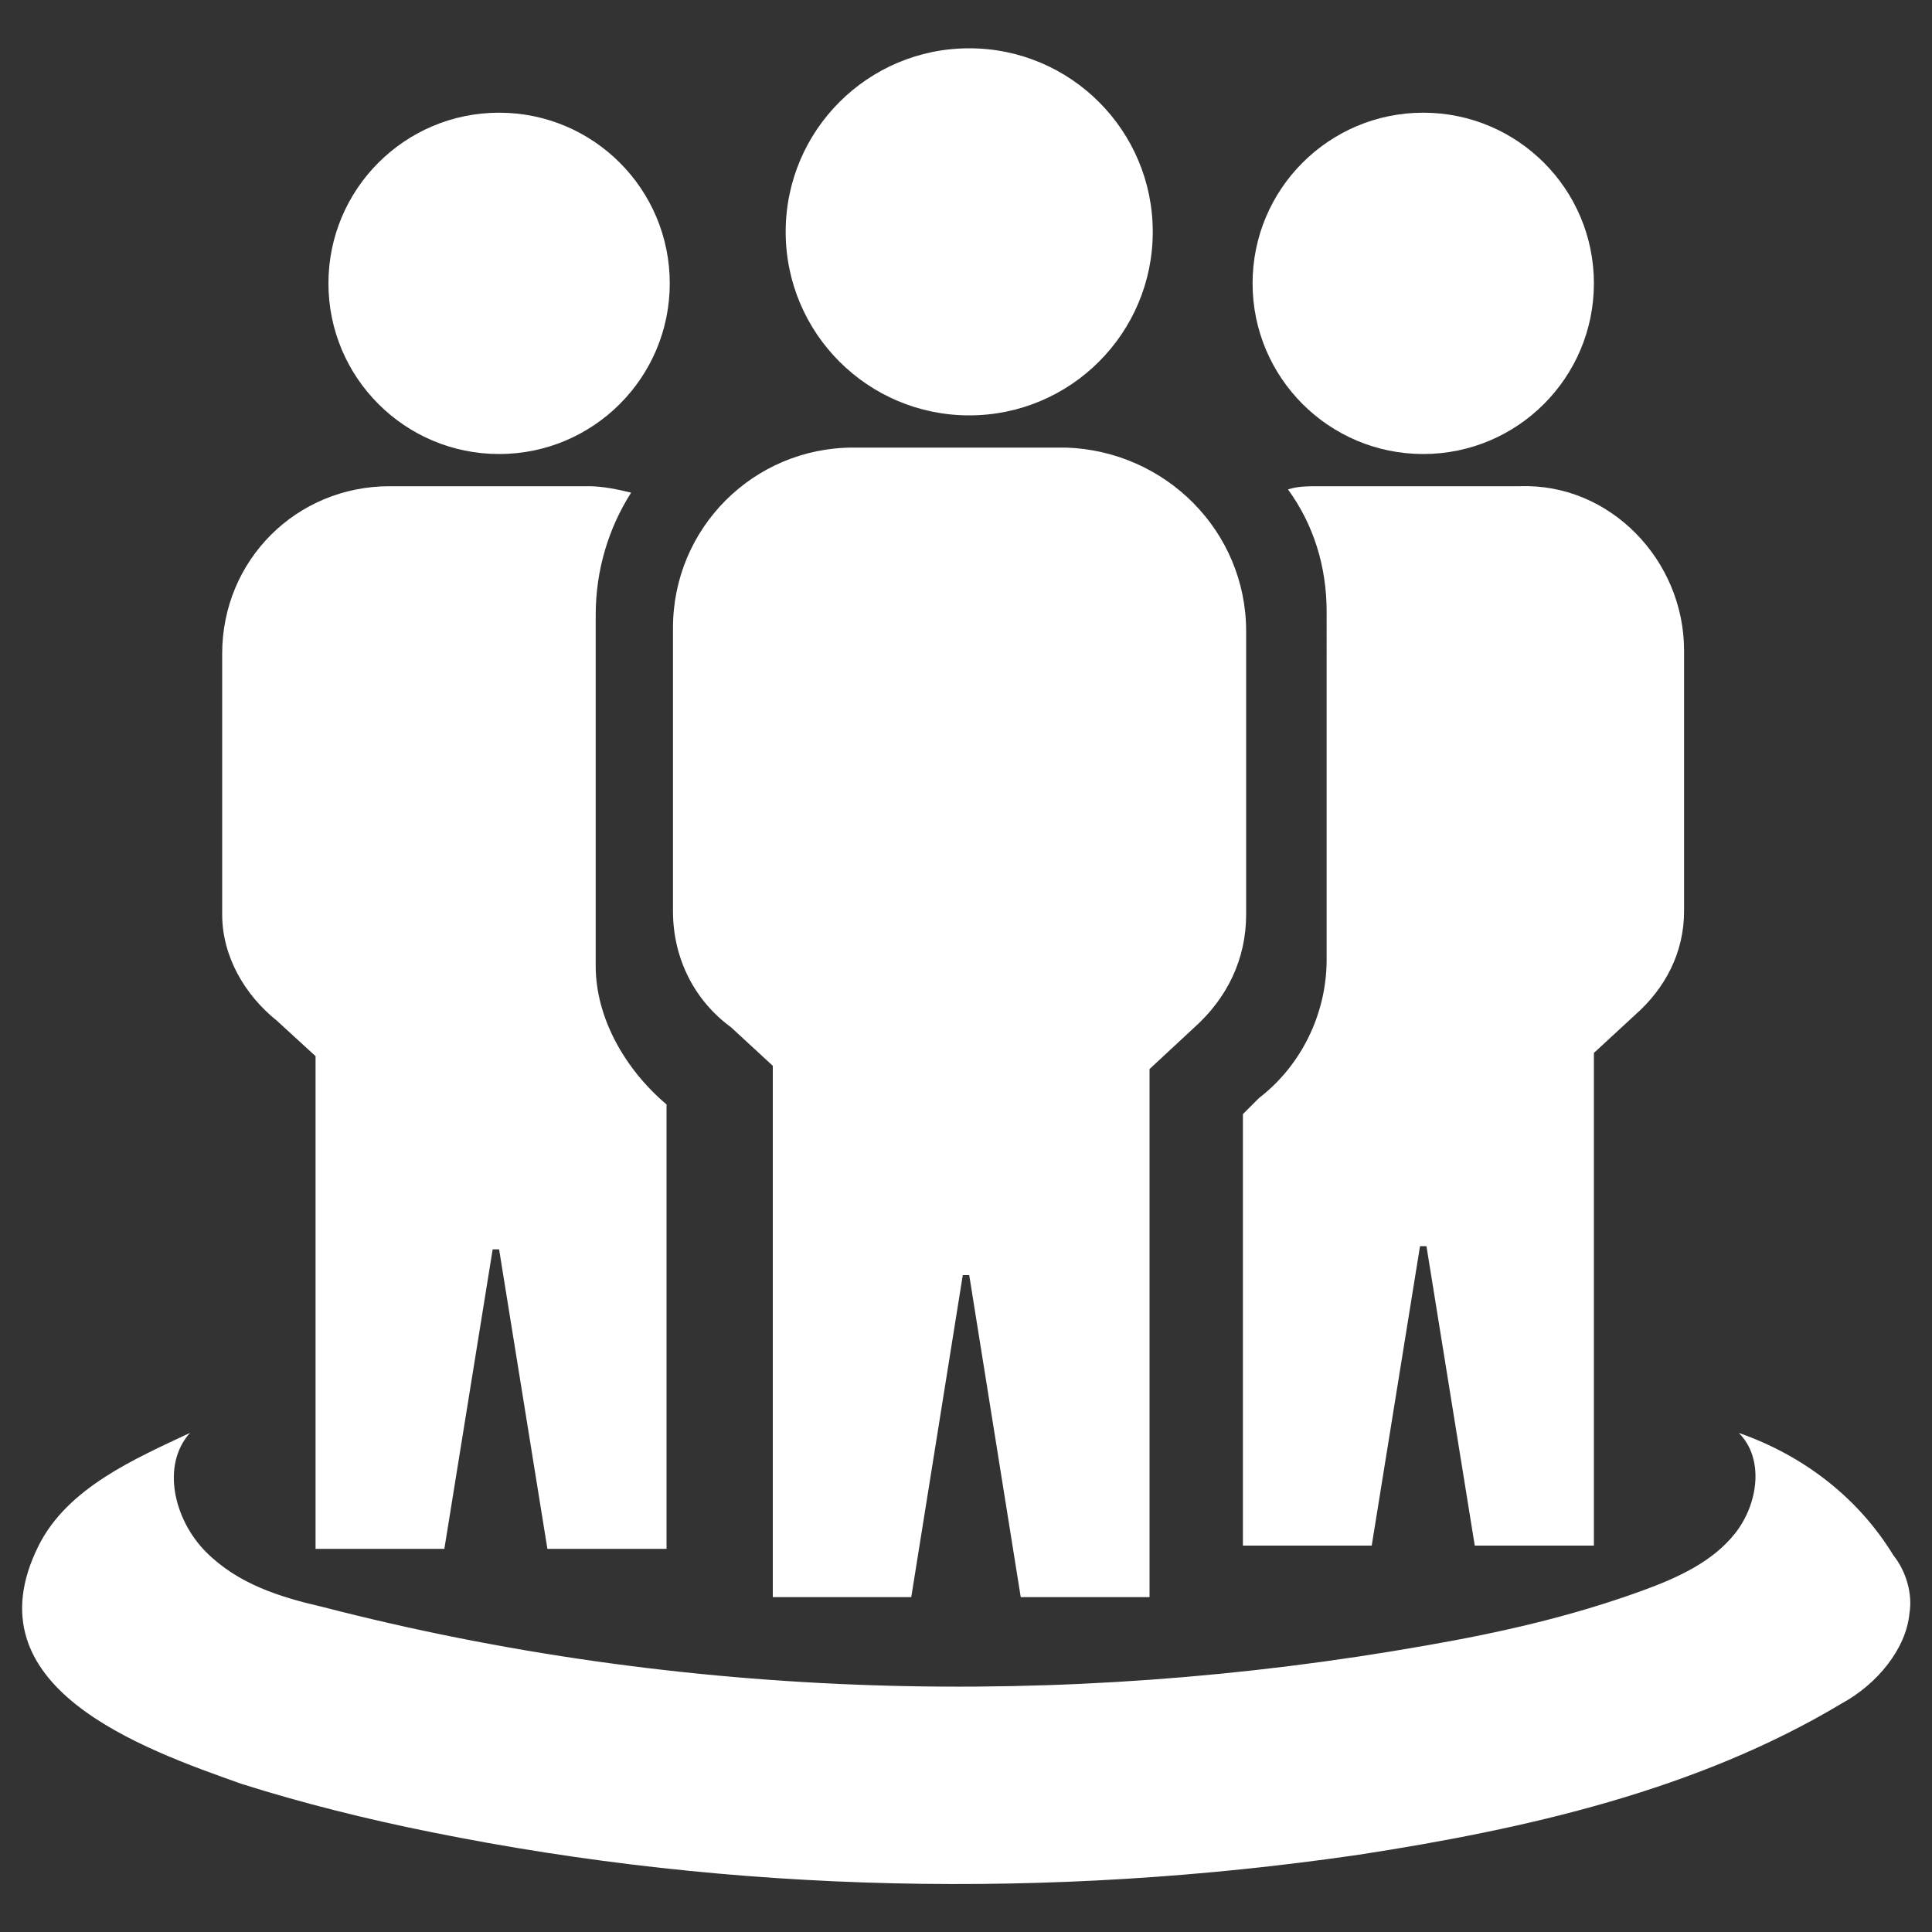 <?xml version="1.0" encoding="utf-8"?>
<!-- Generator: Adobe Illustrator 22.0.0, SVG Export Plug-In . SVG Version: 6.00 Build 0)  -->
<svg version="1.1" id="Layer_1" xmlns="http://www.w3.org/2000/svg" xmlns:xlink="http://www.w3.org/1999/xlink" x="0px" y="0px"
	 viewBox="0 0 60 60" style="enable-background:new 0 0 60 60;" xml:space="preserve">
<rect x="0" y="0" width="60" height="60" fill="#333333" stroke="none"/>
<style type="text/css">
	.st0{fill:#FFFFFF;}
	.st1{display:none;fill:#FFFFFF;stroke:#010101;stroke-miterlimit:10;}
</style>
<g>
	<g>
		<path class="st0" d="M38.7,19.6v8.8c0,1.4-0.6,2.6-1.6,3.5l-1.4,1.3v16.4h-4l-1.6-10h-0.2l-1.6,10H24V33.1l-1.3-1.2
			c-1.1-0.8-1.8-2.1-1.8-3.6v-8.8c0-3.1,2.5-5.6,5.6-5.6h6.6C36.2,14,38.7,16.5,38.7,19.6z"/>
		<circle class="st0" cx="30.1" cy="7.2" r="5.7"/>
	</g>
	<g>
		<path class="st0" d="M20.7,34.3v13.8H17l-1.5-9.3h-0.2l-1.5,9.3h-4V32.8l-1.2-1.1c-1-0.8-1.7-2-1.7-3.3v-8.1
			c0-2.9,2.3-5.2,5.2-5.2h6.2c0.4,0,0.9,0.1,1.3,0.2c-0.7,1.1-1.1,2.4-1.1,3.8V30C18.5,31.6,19.4,33.2,20.7,34.3L20.7,34.3z"/>
		<circle class="st0" cx="15.5" cy="8.8" r="5.3"/>
	</g>
	<g>
		<path class="st0" d="M52.3,20.2v8.1c0,1.3-0.6,2.4-1.5,3.2l-1.3,1.2V48h-3.7l-1.5-9.3h-0.2L42.6,48h-4V34.6l0.5-0.5
			c1.3-1,2.1-2.6,2.1-4.3V19c0-1.4-0.4-2.7-1.2-3.8c0.3-0.1,0.6-0.1,1-0.1h6.2C50,15,52.3,17.4,52.3,20.2z"/>
		<circle class="st0" cx="44.2" cy="8.8" r="5.3"/>
	</g>
	<path class="st1" d="M9.5,49.7c-0.1,0-0.2,0-0.3-0.1C9.4,49.6,9.4,49.7,9.5,49.7z"/>
	<path class="st0" d="M59.3,50.1c-0.1,1.1-1,2.2-2.1,2.8c-4.5,2.7-9.8,3.9-15,4.7c-9.6,1.4-19.4,1.2-28.8-0.7c-2-0.4-4-0.9-5.9-1.5
		c-3.1-1.1-8.5-3-6.3-7.4c0.9-1.8,3-2.7,4.7-3.5c-0.9,1-0.5,2.7,0.5,3.7s2.3,1.4,3.6,1.7c11.2,2.9,23,3.2,34.3,1.2
		c2.3-0.4,4.5-0.9,6.7-1.7c1.1-0.4,2.2-0.9,2.9-1.8s0.9-2.3,0.1-3.1c2,0.7,3.7,2,4.8,3.8C59.2,48.8,59.4,49.5,59.3,50.1z"/>
	<path class="st1" d="M9.5,49.7c-0.1,0-0.2,0-0.3-0.1C9.4,49.6,9.4,49.7,9.5,49.7z"/>
	<line class="st1" x1="54" y1="44.4" x2="54" y2="44.3"/>
</g>
</svg>
